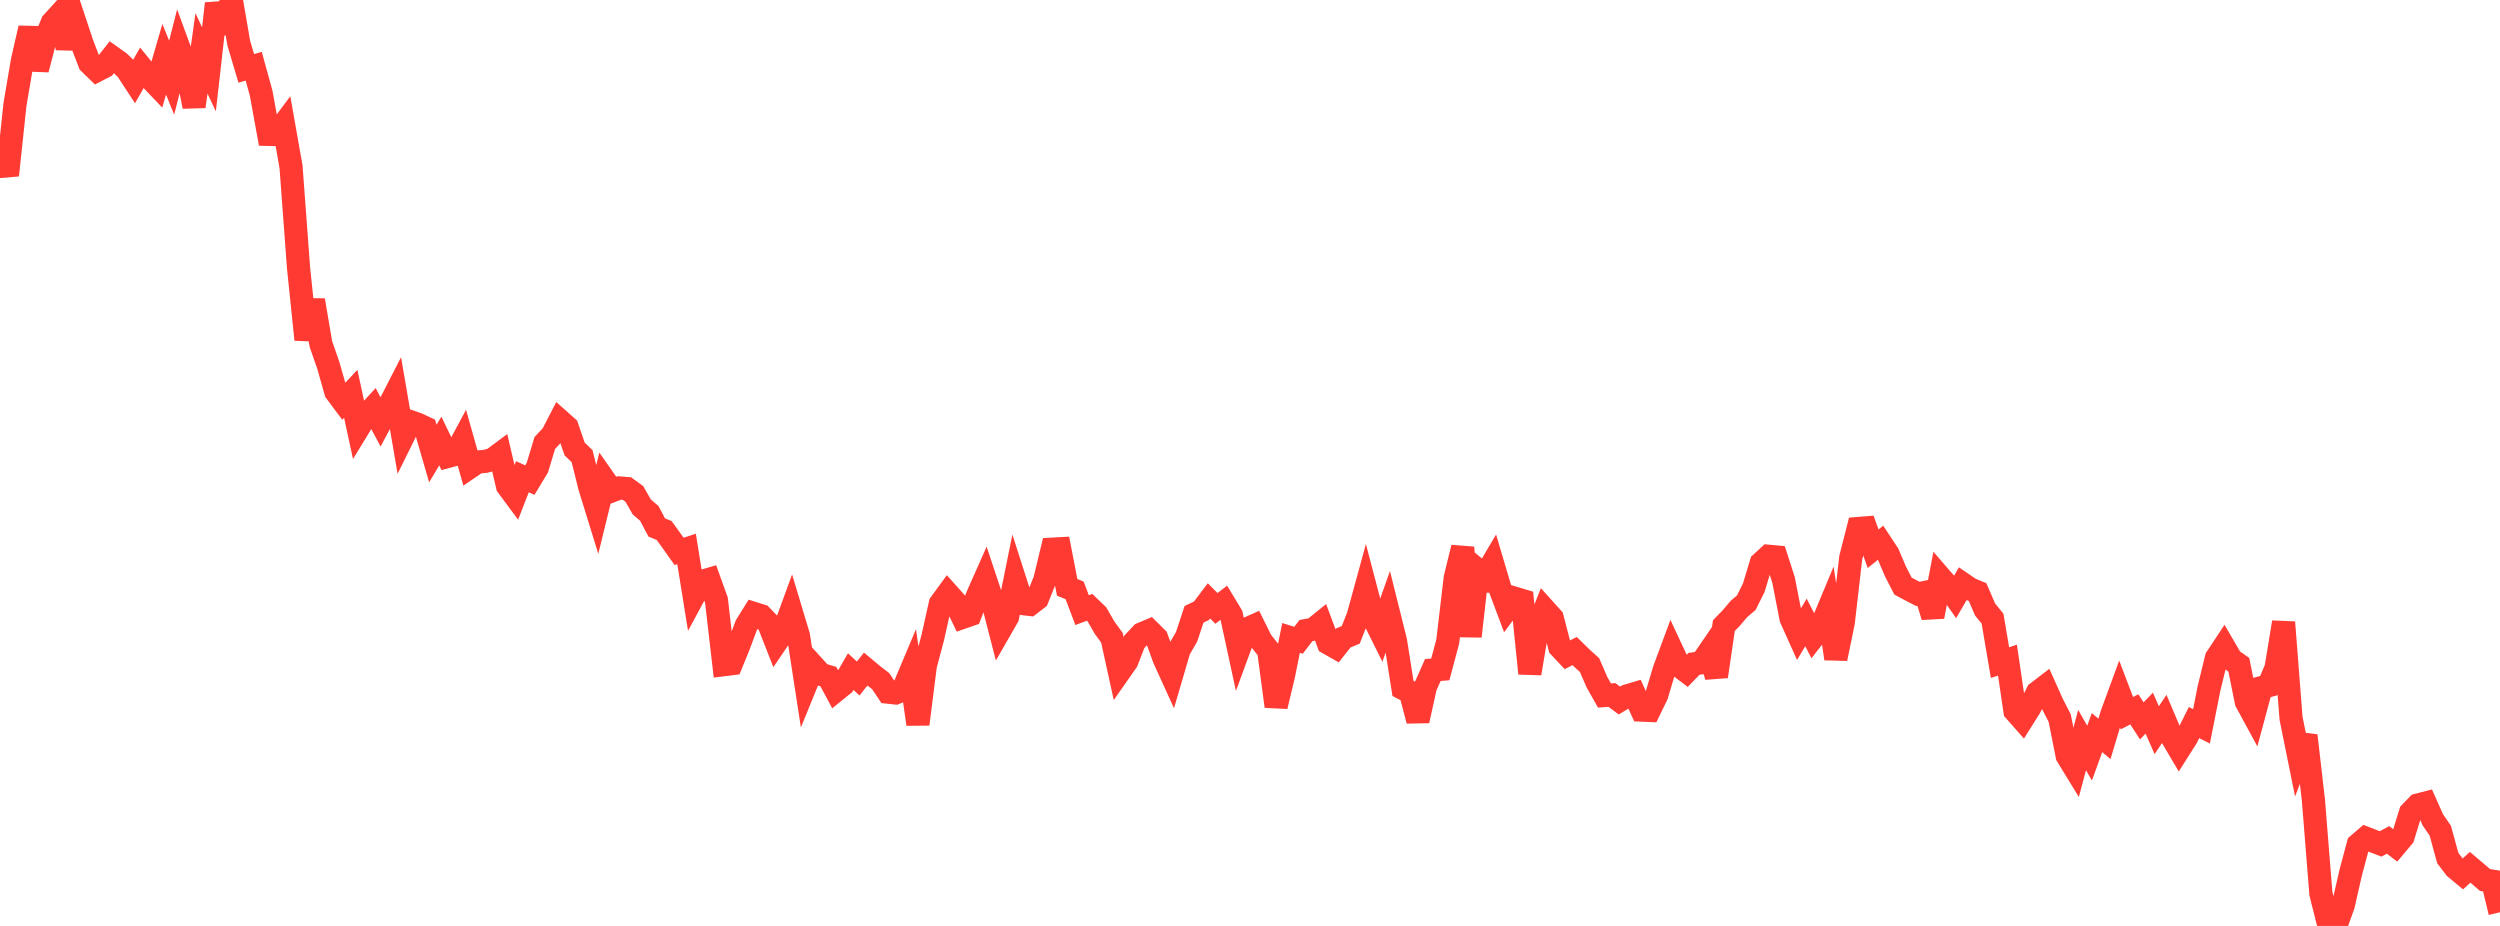 <?xml version="1.0" standalone="no"?>
<!DOCTYPE svg PUBLIC "-//W3C//DTD SVG 1.1//EN" "http://www.w3.org/Graphics/SVG/1.1/DTD/svg11.dtd">

<svg width="135" height="50" viewBox="0 0 135 50" preserveAspectRatio="none" 
  xmlns="http://www.w3.org/2000/svg"
  xmlns:xlink="http://www.w3.org/1999/xlink">


<polyline points="0.0, 8.053 0.403, 9.462 0.806, 5.66 1.209, 3.281 1.612, 1.518 2.015, 3.751 2.418, 2.2 2.821, 1.226 3.224, 0.783 3.627, 2.577 4.03, 1.144 4.433, 2.361 4.836, 3.409 5.239, 3.801 5.642, 3.594 6.045, 3.083 6.448, 3.371 6.851, 3.762 7.254, 4.378 7.657, 3.671 8.06, 4.167 8.463, 4.591 8.866, 3.2 9.269, 4.195 9.672, 2.615 10.075, 3.714 10.478, 5.752 10.881, 2.883 11.284, 3.745 11.687, 0.192 12.09, 1.77 12.493, 0.0 12.896, 2.342 13.299, 3.692 13.701, 3.576 14.104, 5.04 14.507, 7.258 14.91, 7.268 15.313, 6.728 15.716, 9.009 16.119, 14.439 16.522, 18.337 16.925, 16.212 17.328, 18.578 17.731, 19.739 18.134, 21.156 18.537, 21.696 18.94, 21.266 19.343, 23.13 19.746, 22.469 20.149, 22.029 20.552, 22.784 20.955, 22.027 21.358, 21.241 21.761, 23.588 22.164, 22.773 22.567, 22.915 22.97, 23.105 23.373, 24.492 23.776, 23.816 24.179, 24.648 24.582, 24.539 24.985, 23.788 25.388, 25.219 25.791, 24.946 26.194, 24.916 26.597, 24.81 27.0, 24.51 27.403, 26.238 27.806, 26.782 28.209, 25.744 28.612, 25.925 29.015, 25.257 29.418, 23.923 29.821, 23.492 30.224, 22.711 30.627, 23.07 31.03, 24.245 31.433, 24.632 31.836, 26.261 32.239, 27.566 32.642, 25.926 33.045, 26.503 33.448, 26.349 33.851, 26.381 34.254, 26.672 34.657, 27.376 35.06, 27.721 35.463, 28.482 35.866, 28.648 36.269, 29.209 36.672, 29.776 37.075, 29.643 37.478, 32.151 37.881, 31.406 38.284, 31.287 38.687, 32.406 39.09, 35.892 39.493, 35.842 39.896, 34.849 40.299, 33.77 40.701, 33.123 41.104, 33.249 41.507, 33.669 41.91, 34.695 42.313, 34.101 42.716, 32.998 43.119, 34.34 43.522, 36.958 43.925, 35.971 44.328, 36.415 44.731, 36.536 45.134, 37.288 45.537, 36.962 45.94, 36.267 46.343, 36.64 46.746, 36.131 47.149, 36.468 47.552, 36.776 47.955, 37.377 48.358, 37.42 48.761, 37.252 49.164, 36.295 49.567, 39.105 49.97, 35.93 50.373, 34.414 50.776, 32.605 51.179, 32.052 51.582, 32.503 51.985, 33.336 52.388, 33.196 52.791, 32.154 53.194, 31.247 53.597, 32.459 54.0, 34.026 54.403, 33.324 54.806, 31.336 55.209, 32.592 55.612, 32.639 56.015, 32.328 56.418, 31.327 56.821, 29.655 57.224, 29.633 57.627, 31.716 58.03, 31.881 58.433, 32.947 58.836, 32.795 59.239, 33.182 59.642, 33.886 60.045, 34.44 60.448, 36.277 60.851, 35.7 61.254, 34.658 61.657, 34.229 62.06, 34.059 62.463, 34.459 62.866, 35.574 63.269, 36.459 63.672, 35.084 64.075, 34.388 64.478, 33.173 64.881, 32.978 65.284, 32.447 65.687, 32.854 66.09, 32.546 66.493, 33.212 66.896, 35.075 67.299, 33.977 67.701, 33.798 68.104, 34.612 68.507, 35.125 68.91, 38.142 69.313, 36.451 69.716, 34.448 70.119, 34.575 70.522, 34.051 70.925, 33.976 71.328, 33.651 71.731, 34.732 72.134, 34.96 72.537, 34.45 72.94, 34.282 73.343, 33.261 73.746, 31.79 74.149, 33.328 74.552, 34.137 74.955, 32.999 75.358, 34.612 75.761, 37.176 76.164, 37.387 76.567, 38.918 76.97, 37.089 77.373, 36.182 77.776, 36.148 78.179, 34.64 78.582, 31.209 78.985, 29.568 79.388, 34.362 79.791, 30.77 80.194, 31.098 80.597, 30.416 81.0, 31.777 81.403, 32.85 81.806, 32.308 82.209, 32.429 82.612, 36.365 83.015, 33.947 83.418, 32.927 83.821, 33.374 84.224, 34.935 84.627, 35.364 85.03, 35.157 85.433, 35.552 85.836, 35.916 86.239, 36.845 86.642, 37.558 87.045, 37.528 87.448, 37.829 87.851, 37.583 88.254, 37.462 88.657, 38.346 89.06, 38.363 89.463, 37.534 89.866, 36.178 90.269, 35.092 90.672, 35.954 91.075, 36.261 91.478, 35.846 91.881, 35.792 92.284, 35.202 92.687, 36.529 93.09, 33.783 93.493, 33.368 93.896, 32.891 94.299, 32.546 94.701, 31.743 95.104, 30.408 95.507, 30.038 95.91, 30.075 96.313, 31.324 96.716, 33.391 97.119, 34.289 97.522, 33.614 97.925, 34.392 98.328, 33.872 98.731, 32.904 99.134, 35.566 99.537, 33.615 99.94, 30.116 100.343, 28.539 100.746, 28.507 101.149, 29.632 101.552, 29.305 101.955, 29.917 102.358, 30.864 102.761, 31.648 103.164, 31.865 103.567, 32.072 103.97, 31.988 104.373, 33.298 104.776, 31.18 105.179, 31.645 105.582, 32.222 105.985, 31.53 106.388, 31.805 106.791, 31.972 107.194, 32.912 107.597, 33.407 108.0, 35.783 108.403, 35.645 108.806, 38.387 109.209, 38.844 109.612, 38.203 110.015, 37.4 110.418, 37.092 110.821, 37.992 111.224, 38.778 111.627, 40.812 112.03, 41.47 112.433, 39.964 112.836, 40.669 113.239, 39.561 113.642, 39.9 114.045, 38.552 114.448, 37.454 114.851, 38.512 115.254, 38.305 115.657, 38.928 116.06, 38.51 116.463, 39.43 116.866, 38.829 117.269, 39.78 117.672, 40.464 118.075, 39.828 118.478, 39.018 118.881, 39.221 119.284, 37.186 119.687, 35.532 120.09, 34.922 120.493, 35.613 120.896, 35.897 121.299, 37.893 121.701, 38.634 122.104, 37.136 122.507, 37.027 122.91, 36.067 123.313, 33.603 123.716, 38.788 124.119, 40.777 124.522, 39.722 124.925, 43.211 125.328, 48.26 125.731, 49.857 126.134, 50.0 126.537, 48.881 126.94, 47.109 127.343, 45.606 127.746, 45.26 128.149, 45.417 128.552, 45.572 128.955, 45.354 129.358, 45.667 129.761, 45.189 130.164, 43.884 130.567, 43.47 130.97, 43.366 131.373, 44.27 131.776, 44.859 132.179, 46.333 132.582, 46.863 132.985, 47.199 133.388, 46.834 133.791, 47.175 134.194, 47.521 134.597, 47.585 135.0, 49.261" fill="none" stroke="#ff3a33" stroke-width="1.25"/>

</svg>
